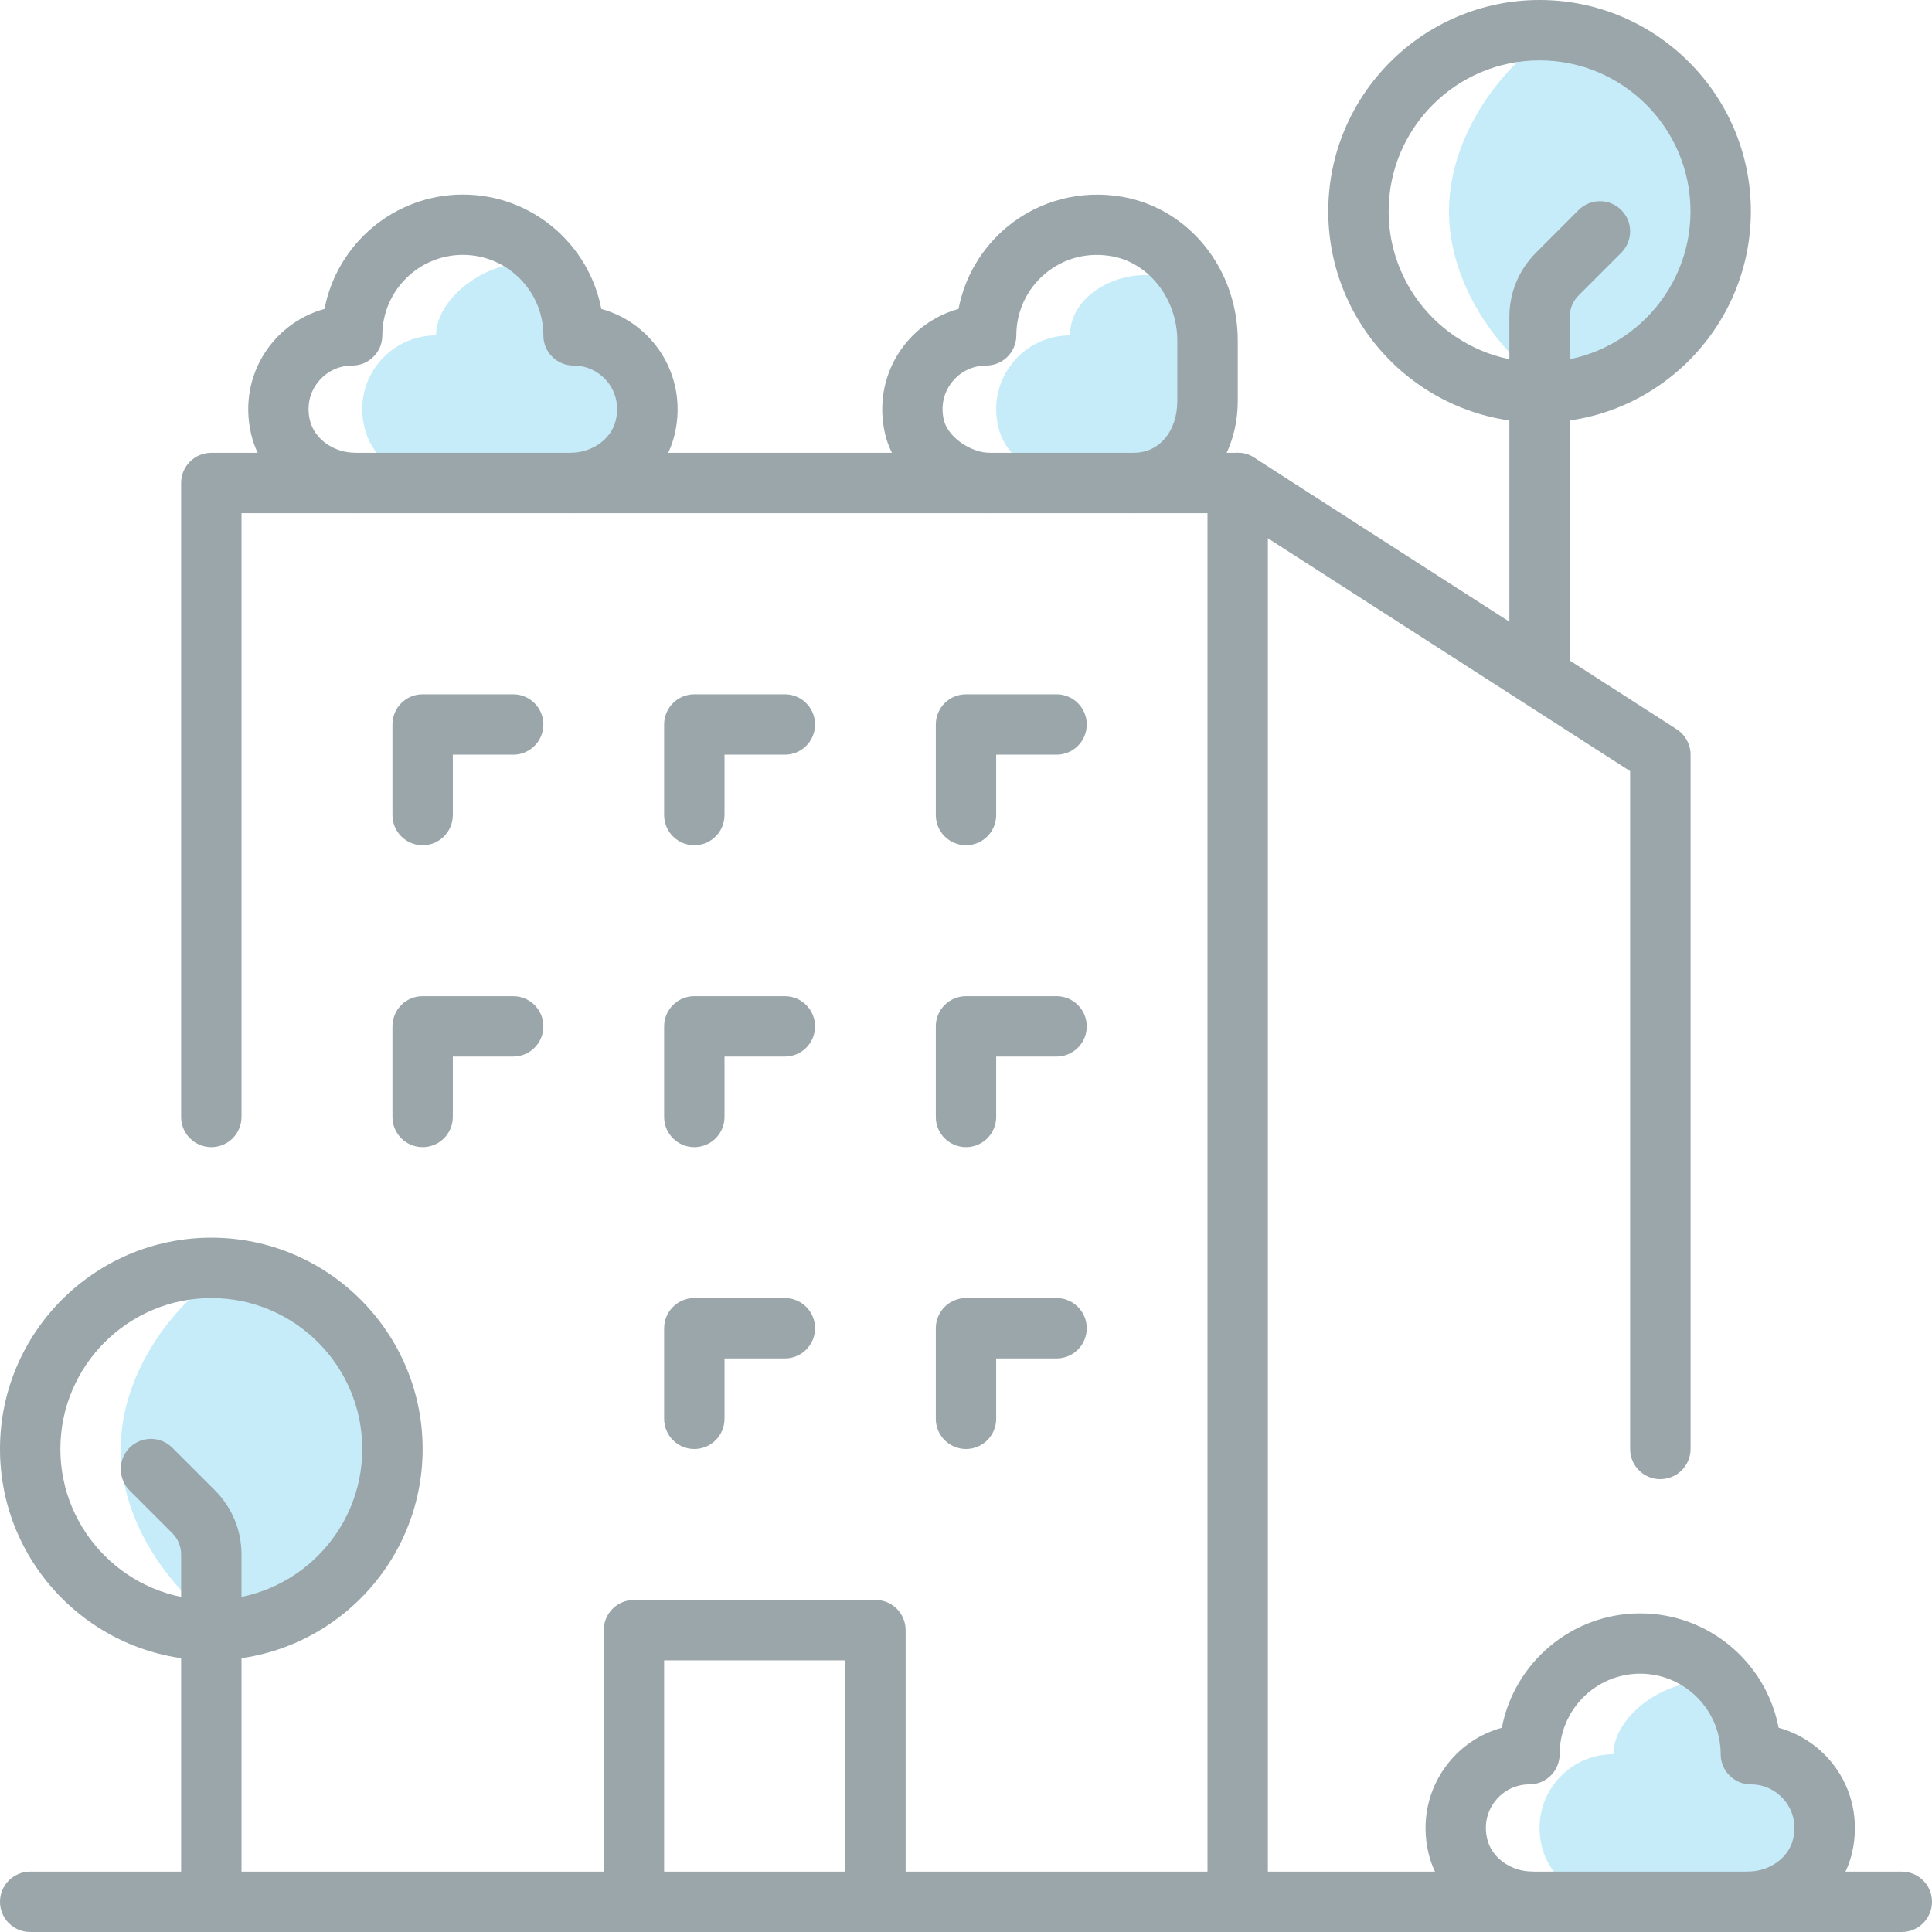 <svg width="101" height="101" viewBox="0 0 101 101" fill="none" xmlns="http://www.w3.org/2000/svg">
<path d="M29.984 17.533C29.984 11.047 22.796 14.337 22.796 17.533C20.354 17.533 18.44 19.802 19.052 22.346C19.474 24.098 21.174 25.246 22.977 25.246H29.799C31.602 25.246 33.302 24.098 33.724 22.346C34.336 19.802 32.423 17.533 29.98 17.533H29.984Z" fill="#C6ECF9"/>
<path d="M89.953 11.047C89.953 16.274 85.219 20.516 82.062 20.516C80.484 20.516 75.75 16.274 75.75 11.047C75.75 5.819 80.484 1.578 82.062 1.578C85.219 1.578 89.953 5.819 89.953 11.047Z" fill="#C6ECF9"/>
<path d="M6.312 75.75C6.312 80.978 11.047 85.219 12.625 85.219C15.781 85.219 20.516 80.978 20.516 75.75C20.516 70.522 15.781 66.281 12.625 66.281C11.047 66.281 6.312 70.522 6.312 75.75Z" fill="#C6ECF9"/>
<path d="M55.937 17.533C53.495 17.533 51.581 19.802 52.193 22.346C52.583 23.968 54.449 25.246 56.118 25.246H59.267C61.397 25.246 63.125 23.526 63.125 20.946V17.805C63.125 12.621 55.937 13.982 55.937 17.529V17.533Z" fill="#C6ECF9"/>
<path d="M91.531 91.705C91.531 85.219 84.343 88.509 84.343 91.705C81.901 91.705 79.987 93.973 80.599 96.518C81.021 98.27 82.721 99.418 84.524 99.418H91.346C93.149 99.418 94.849 98.27 95.271 96.518C95.883 93.973 93.969 91.705 91.527 91.705H91.531Z" fill="#C6ECF9"/>
<path d="M80.484 22.094C74.393 22.094 69.438 17.138 69.438 11.047C69.438 4.955 74.393 0 80.484 0C86.576 0 91.531 4.955 91.531 11.047C91.531 17.138 86.576 22.094 80.484 22.094ZM80.484 3.156C76.133 3.156 72.594 6.695 72.594 11.047C72.594 15.399 76.133 18.938 80.484 18.938C84.836 18.938 88.375 15.399 88.375 11.047C88.375 6.695 84.836 3.156 80.484 3.156Z" fill="#9AA6AA"/>
<path d="M80.484 36.928C79.612 36.928 78.906 36.222 78.906 35.35V16.562C78.906 15.3 79.399 14.112 80.291 13.217L82.524 10.98C83.14 10.364 84.138 10.364 84.757 10.98C85.373 11.595 85.373 12.593 84.757 13.213L82.524 15.446C82.228 15.742 82.062 16.14 82.062 16.562V35.35C82.062 36.222 81.356 36.928 80.484 36.928Z" fill="#9AA6AA"/>
<path d="M11.047 86.797C4.955 86.797 0 81.842 0 75.75C0 69.658 4.955 64.703 11.047 64.703C17.138 64.703 22.094 69.658 22.094 75.75C22.094 81.842 17.138 86.797 11.047 86.797ZM11.047 67.859C6.695 67.859 3.156 71.398 3.156 75.75C3.156 80.102 6.695 83.641 11.047 83.641C15.399 83.641 18.938 80.102 18.938 75.75C18.938 71.398 15.399 67.859 11.047 67.859Z" fill="#9AA6AA"/>
<path d="M11.047 101C10.175 101 9.469 100.294 9.469 99.422V81.266C9.469 80.843 9.303 80.449 9.007 80.149L6.774 77.916C6.159 77.3 6.159 76.298 6.774 75.683C7.39 75.067 8.388 75.067 9.007 75.683L11.24 77.916C12.132 78.811 12.625 79.999 12.625 81.262V99.418C12.625 100.29 11.919 100.996 11.047 100.996V101Z" fill="#9AA6AA"/>
<path d="M29.799 26.828C28.927 26.828 28.221 26.122 28.221 25.25C28.221 24.378 28.927 23.672 29.799 23.672C30.951 23.672 31.957 22.962 32.19 21.979C32.363 21.253 32.217 20.543 31.776 19.983C31.341 19.431 30.687 19.111 29.984 19.111C29.112 19.111 28.406 18.405 28.406 17.533C28.406 15.213 26.516 13.323 24.197 13.323C21.877 13.323 19.987 15.213 19.987 17.533C19.987 18.405 19.281 19.111 18.409 19.111C17.706 19.111 17.052 19.427 16.618 19.983C16.176 20.543 16.026 21.253 16.203 21.979C16.44 22.958 17.446 23.672 18.594 23.672C19.466 23.672 20.172 24.378 20.172 25.25C20.172 26.122 19.466 26.828 18.594 26.828C16.002 26.828 13.706 25.1 13.134 22.717C12.735 21.056 13.102 19.348 14.14 18.03C14.87 17.103 15.86 16.452 16.965 16.152C17.616 12.751 20.61 10.171 24.201 10.171C27.791 10.171 30.785 12.751 31.436 16.152C32.541 16.456 33.527 17.103 34.261 18.03C35.299 19.348 35.666 21.056 35.267 22.717C34.695 25.1 32.399 26.828 29.807 26.828H29.799Z" fill="#9AA6AA"/>
<path d="M59.266 26.828C58.395 26.828 57.688 26.122 57.688 25.25C57.688 24.378 58.395 23.672 59.266 23.672C60.608 23.672 61.547 22.551 61.547 20.95V17.809C61.547 15.643 60.079 13.749 58.138 13.398C56.856 13.169 55.617 13.489 54.642 14.302C53.68 15.107 53.131 16.282 53.131 17.533C53.131 18.405 52.425 19.111 51.553 19.111C50.851 19.111 50.196 19.427 49.762 19.983C49.32 20.543 49.17 21.253 49.348 21.979C49.553 22.831 50.737 23.672 51.739 23.672C52.611 23.672 53.317 24.378 53.317 25.25C53.317 26.122 52.611 26.828 51.739 26.828C49.273 26.828 46.823 24.986 46.278 22.717C45.88 21.056 46.247 19.348 47.284 18.03C48.014 17.103 49.005 16.452 50.109 16.152C50.425 14.495 51.305 12.988 52.623 11.883C54.303 10.479 56.52 9.903 58.702 10.293C62.182 10.921 64.707 14.085 64.707 17.809V20.95C64.707 24.299 62.371 26.828 59.27 26.828H59.266Z" fill="#9AA6AA"/>
<path d="M91.346 101C90.474 101 89.768 100.294 89.768 99.422C89.768 98.55 90.474 97.844 91.346 97.844C92.498 97.844 93.504 97.134 93.737 96.151C93.91 95.425 93.764 94.715 93.322 94.155C92.888 93.603 92.233 93.283 91.531 93.283C90.659 93.283 89.953 92.577 89.953 91.705C89.953 89.385 88.063 87.495 85.743 87.495C83.424 87.495 81.534 89.385 81.534 91.705C81.534 92.577 80.828 93.283 79.956 93.283C79.253 93.283 78.598 93.599 78.165 94.155C77.723 94.715 77.573 95.425 77.75 96.151C77.987 97.13 78.993 97.844 80.141 97.844C81.013 97.844 81.719 98.55 81.719 99.422C81.719 100.294 81.013 101 80.141 101C77.549 101 75.253 99.272 74.681 96.889C74.282 95.228 74.649 93.52 75.687 92.202C76.417 91.275 77.407 90.624 78.512 90.324C79.163 86.923 82.157 84.343 85.747 84.343C89.338 84.343 92.332 86.923 92.983 90.324C94.088 90.628 95.074 91.275 95.808 92.202C96.846 93.52 97.212 95.228 96.814 96.889C96.242 99.272 93.946 101 91.354 101H91.346Z" fill="#9AA6AA"/>
<path d="M64.703 101C63.831 101 63.125 100.294 63.125 99.422V26.828H12.625V58.391C12.625 59.263 11.919 59.969 11.047 59.969C10.175 59.969 9.469 59.263 9.469 58.391V25.25C9.469 24.378 10.175 23.672 11.047 23.672H64.703C65.575 23.672 66.281 24.378 66.281 25.25V99.422C66.281 100.294 65.575 101 64.703 101Z" fill="#9AA6AA"/>
<path d="M86.797 77.328C85.925 77.328 85.219 76.622 85.219 75.75V40.313L63.851 26.576C63.117 26.106 62.904 25.128 63.378 24.394C63.847 23.66 64.826 23.447 65.559 23.92L87.653 38.124C88.103 38.416 88.379 38.913 88.379 39.449V75.746C88.379 76.618 87.673 77.324 86.801 77.324L86.797 77.328Z" fill="#9AA6AA"/>
<path d="M36.297 75.75C35.425 75.75 34.719 75.044 34.719 74.172V69.438C34.719 68.566 35.425 67.859 36.297 67.859H41.031C41.903 67.859 42.609 68.566 42.609 69.438C42.609 70.309 41.903 71.016 41.031 71.016H37.875V74.172C37.875 75.044 37.169 75.75 36.297 75.75Z" fill="#9AA6AA"/>
<path d="M50.5 75.75C49.628 75.75 48.922 75.044 48.922 74.172V69.438C48.922 68.566 49.628 67.859 50.5 67.859H55.234C56.106 67.859 56.812 68.566 56.812 69.438C56.812 70.309 56.106 71.016 55.234 71.016H52.078V74.172C52.078 75.044 51.372 75.75 50.5 75.75Z" fill="#9AA6AA"/>
<path d="M22.094 59.969C21.222 59.969 20.516 59.263 20.516 58.391V53.656C20.516 52.784 21.222 52.078 22.094 52.078H26.828C27.7 52.078 28.406 52.784 28.406 53.656C28.406 54.528 27.7 55.234 26.828 55.234H23.672V58.391C23.672 59.263 22.966 59.969 22.094 59.969Z" fill="#9AA6AA"/>
<path d="M36.297 59.969C35.425 59.969 34.719 59.263 34.719 58.391V53.656C34.719 52.784 35.425 52.078 36.297 52.078H41.031C41.903 52.078 42.609 52.784 42.609 53.656C42.609 54.528 41.903 55.234 41.031 55.234H37.875V58.391C37.875 59.263 37.169 59.969 36.297 59.969Z" fill="#9AA6AA"/>
<path d="M50.5 59.969C49.628 59.969 48.922 59.263 48.922 58.391V53.656C48.922 52.784 49.628 52.078 50.5 52.078H55.234C56.106 52.078 56.812 52.784 56.812 53.656C56.812 54.528 56.106 55.234 55.234 55.234H52.078V58.391C52.078 59.263 51.372 59.969 50.5 59.969Z" fill="#9AA6AA"/>
<path d="M22.094 44.188C21.222 44.188 20.516 43.481 20.516 42.609V37.875C20.516 37.003 21.222 36.297 22.094 36.297H26.828C27.7 36.297 28.406 37.003 28.406 37.875C28.406 38.747 27.7 39.453 26.828 39.453H23.672V42.609C23.672 43.481 22.966 44.188 22.094 44.188Z" fill="#9AA6AA"/>
<path d="M36.297 44.188C35.425 44.188 34.719 43.481 34.719 42.609V37.875C34.719 37.003 35.425 36.297 36.297 36.297H41.031C41.903 36.297 42.609 37.003 42.609 37.875C42.609 38.747 41.903 39.453 41.031 39.453H37.875V42.609C37.875 43.481 37.169 44.188 36.297 44.188Z" fill="#9AA6AA"/>
<path d="M50.5 44.188C49.628 44.188 48.922 43.481 48.922 42.609V37.875C48.922 37.003 49.628 36.297 50.5 36.297H55.234C56.106 36.297 56.812 37.003 56.812 37.875C56.812 38.747 56.106 39.453 55.234 39.453H52.078V42.609C52.078 43.481 51.372 44.188 50.5 44.188Z" fill="#9AA6AA"/>
<path d="M45.766 101C44.894 101 44.188 100.294 44.188 99.422V86.797H34.719V99.422C34.719 100.294 34.013 101 33.141 101C32.269 101 31.562 100.294 31.562 99.422V85.219C31.562 84.347 32.269 83.641 33.141 83.641H45.766C46.638 83.641 47.344 84.347 47.344 85.219V99.422C47.344 100.294 46.638 101 45.766 101Z" fill="#9AA6AA"/>
<path d="M99.422 101H1.578C0.706 101 0 100.294 0 99.422C0 98.55 0.706 97.844 1.578 97.844H99.422C100.294 97.844 101 98.55 101 99.422C101 100.294 100.294 101 99.422 101Z" fill="#9AA6AA"/>
</svg>
